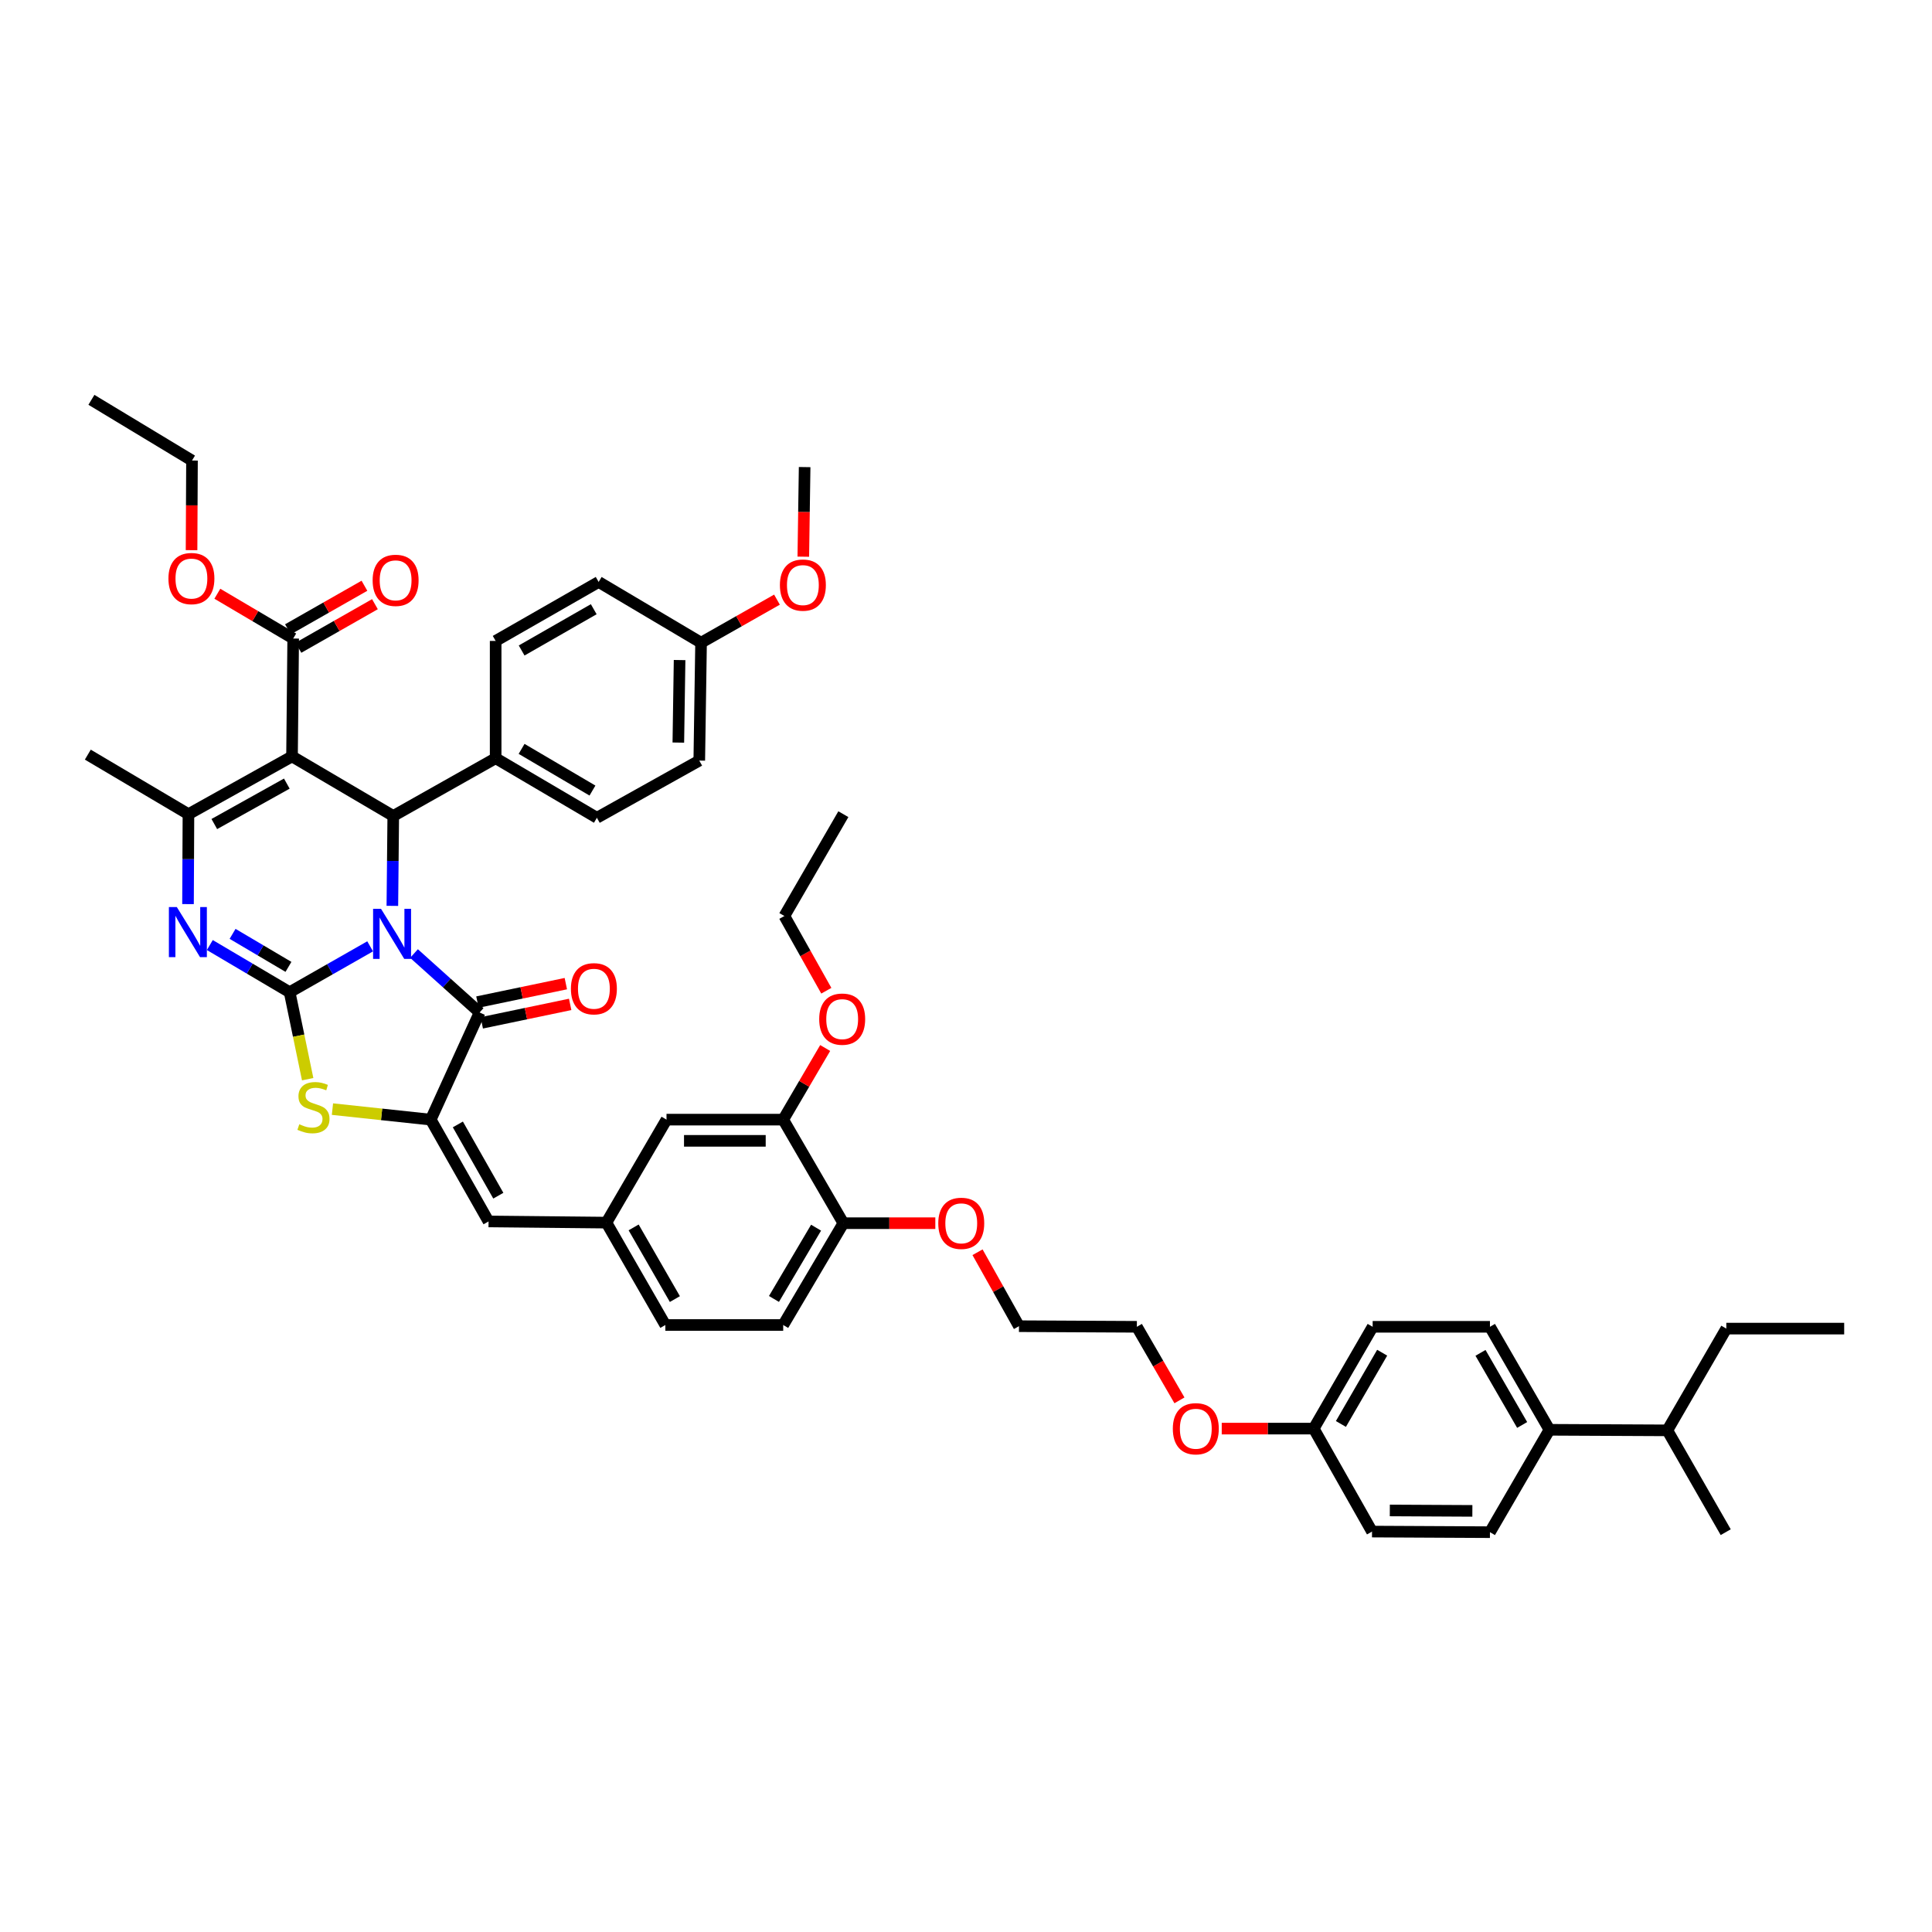 <?xml version='1.0' encoding='iso-8859-1'?>
<svg version='1.1' baseProfile='full'
              xmlns='http://www.w3.org/2000/svg'
                      xmlns:rdkit='http://www.rdkit.org/xml'
                      xmlns:xlink='http://www.w3.org/1999/xlink'
                  xml:space='preserve'
width='1000px' height='1000px' viewBox='0 0 1000 1000'>
<!-- END OF HEADER -->
<rect style='opacity:1.0;fill:#FFFFFF;stroke:none' width='1000' height='1000' x='0' y='0'> </rect>
<path class='bond-0' d='M 191.587,489.822 L 170.751,501.694' style='fill:none;fill-rule:evenodd;stroke:#0000FF;stroke-width:6px;stroke-linecap:butt;stroke-linejoin:miter;stroke-opacity:1' />
<path class='bond-0' d='M 170.751,501.694 L 149.916,513.565' style='fill:none;fill-rule:evenodd;stroke:#000000;stroke-width:6px;stroke-linecap:butt;stroke-linejoin:miter;stroke-opacity:1' />
<path class='bond-2' d='M 214.288,493.549 L 231.264,508.8' style='fill:none;fill-rule:evenodd;stroke:#0000FF;stroke-width:6px;stroke-linecap:butt;stroke-linejoin:miter;stroke-opacity:1' />
<path class='bond-2' d='M 231.264,508.8 L 248.241,524.051' style='fill:none;fill-rule:evenodd;stroke:#000000;stroke-width:6px;stroke-linecap:butt;stroke-linejoin:miter;stroke-opacity:1' />
<path class='bond-4' d='M 203.084,468.874 L 203.317,445.61' style='fill:none;fill-rule:evenodd;stroke:#0000FF;stroke-width:6px;stroke-linecap:butt;stroke-linejoin:miter;stroke-opacity:1' />
<path class='bond-4' d='M 203.317,445.61 L 203.549,422.346' style='fill:none;fill-rule:evenodd;stroke:#000000;stroke-width:6px;stroke-linecap:butt;stroke-linejoin:miter;stroke-opacity:1' />
<path class='bond-3' d='M 149.916,513.565 L 129.259,501.36' style='fill:none;fill-rule:evenodd;stroke:#000000;stroke-width:6px;stroke-linecap:butt;stroke-linejoin:miter;stroke-opacity:1' />
<path class='bond-3' d='M 129.259,501.36 L 108.602,489.155' style='fill:none;fill-rule:evenodd;stroke:#0000FF;stroke-width:6px;stroke-linecap:butt;stroke-linejoin:miter;stroke-opacity:1' />
<path class='bond-3' d='M 149.304,500.451 L 134.844,491.908' style='fill:none;fill-rule:evenodd;stroke:#000000;stroke-width:6px;stroke-linecap:butt;stroke-linejoin:miter;stroke-opacity:1' />
<path class='bond-3' d='M 134.844,491.908 L 120.384,483.364' style='fill:none;fill-rule:evenodd;stroke:#0000FF;stroke-width:6px;stroke-linecap:butt;stroke-linejoin:miter;stroke-opacity:1' />
<path class='bond-7' d='M 149.916,513.565 L 154.583,536.076' style='fill:none;fill-rule:evenodd;stroke:#000000;stroke-width:6px;stroke-linecap:butt;stroke-linejoin:miter;stroke-opacity:1' />
<path class='bond-7' d='M 154.583,536.076 L 159.25,558.587' style='fill:none;fill-rule:evenodd;stroke:#CCCC00;stroke-width:6px;stroke-linecap:butt;stroke-linejoin:miter;stroke-opacity:1' />
<path class='bond-1' d='M 151.148,391.519 L 203.549,422.346' style='fill:none;fill-rule:evenodd;stroke:#000000;stroke-width:6px;stroke-linecap:butt;stroke-linejoin:miter;stroke-opacity:1' />
<path class='bond-6' d='M 151.148,391.519 L 97.539,421.419' style='fill:none;fill-rule:evenodd;stroke:#000000;stroke-width:6px;stroke-linecap:butt;stroke-linejoin:miter;stroke-opacity:1' />
<path class='bond-6' d='M 148.454,405.593 L 110.928,426.523' style='fill:none;fill-rule:evenodd;stroke:#000000;stroke-width:6px;stroke-linecap:butt;stroke-linejoin:miter;stroke-opacity:1' />
<path class='bond-8' d='M 151.148,391.519 L 151.758,330.499' style='fill:none;fill-rule:evenodd;stroke:#000000;stroke-width:6px;stroke-linecap:butt;stroke-linejoin:miter;stroke-opacity:1' />
<path class='bond-5' d='M 248.241,524.051 L 222.952,579.52' style='fill:none;fill-rule:evenodd;stroke:#000000;stroke-width:6px;stroke-linecap:butt;stroke-linejoin:miter;stroke-opacity:1' />
<path class='bond-12' d='M 249.362,529.424 L 272.239,524.65' style='fill:none;fill-rule:evenodd;stroke:#000000;stroke-width:6px;stroke-linecap:butt;stroke-linejoin:miter;stroke-opacity:1' />
<path class='bond-12' d='M 272.239,524.65 L 295.117,519.876' style='fill:none;fill-rule:evenodd;stroke:#FF0000;stroke-width:6px;stroke-linecap:butt;stroke-linejoin:miter;stroke-opacity:1' />
<path class='bond-12' d='M 247.119,518.677 L 269.996,513.903' style='fill:none;fill-rule:evenodd;stroke:#000000;stroke-width:6px;stroke-linecap:butt;stroke-linejoin:miter;stroke-opacity:1' />
<path class='bond-12' d='M 269.996,513.903 L 292.874,509.129' style='fill:none;fill-rule:evenodd;stroke:#FF0000;stroke-width:6px;stroke-linecap:butt;stroke-linejoin:miter;stroke-opacity:1' />
<path class='bond-48' d='M 97.315,467.964 L 97.427,444.692' style='fill:none;fill-rule:evenodd;stroke:#0000FF;stroke-width:6px;stroke-linecap:butt;stroke-linejoin:miter;stroke-opacity:1' />
<path class='bond-48' d='M 97.427,444.692 L 97.539,421.419' style='fill:none;fill-rule:evenodd;stroke:#000000;stroke-width:6px;stroke-linecap:butt;stroke-linejoin:miter;stroke-opacity:1' />
<path class='bond-10' d='M 203.549,422.346 L 256.548,392.459' style='fill:none;fill-rule:evenodd;stroke:#000000;stroke-width:6px;stroke-linecap:butt;stroke-linejoin:miter;stroke-opacity:1' />
<path class='bond-9' d='M 222.952,579.52 L 252.87,632.214' style='fill:none;fill-rule:evenodd;stroke:#000000;stroke-width:6px;stroke-linecap:butt;stroke-linejoin:miter;stroke-opacity:1' />
<path class='bond-9' d='M 236.987,582.003 L 257.93,618.889' style='fill:none;fill-rule:evenodd;stroke:#000000;stroke-width:6px;stroke-linecap:butt;stroke-linejoin:miter;stroke-opacity:1' />
<path class='bond-47' d='M 222.952,579.52 L 197.514,576.798' style='fill:none;fill-rule:evenodd;stroke:#000000;stroke-width:6px;stroke-linecap:butt;stroke-linejoin:miter;stroke-opacity:1' />
<path class='bond-47' d='M 197.514,576.798 L 172.077,574.076' style='fill:none;fill-rule:evenodd;stroke:#CCCC00;stroke-width:6px;stroke-linecap:butt;stroke-linejoin:miter;stroke-opacity:1' />
<path class='bond-25' d='M 97.539,421.419 L 45.455,390.598' style='fill:none;fill-rule:evenodd;stroke:#000000;stroke-width:6px;stroke-linecap:butt;stroke-linejoin:miter;stroke-opacity:1' />
<path class='bond-16' d='M 154.474,335.27 L 174.27,323.997' style='fill:none;fill-rule:evenodd;stroke:#000000;stroke-width:6px;stroke-linecap:butt;stroke-linejoin:miter;stroke-opacity:1' />
<path class='bond-16' d='M 174.27,323.997 L 194.066,312.724' style='fill:none;fill-rule:evenodd;stroke:#FF0000;stroke-width:6px;stroke-linecap:butt;stroke-linejoin:miter;stroke-opacity:1' />
<path class='bond-16' d='M 149.041,325.729 L 168.837,314.456' style='fill:none;fill-rule:evenodd;stroke:#000000;stroke-width:6px;stroke-linecap:butt;stroke-linejoin:miter;stroke-opacity:1' />
<path class='bond-16' d='M 168.837,314.456 L 188.633,303.184' style='fill:none;fill-rule:evenodd;stroke:#FF0000;stroke-width:6px;stroke-linecap:butt;stroke-linejoin:miter;stroke-opacity:1' />
<path class='bond-23' d='M 151.758,330.499 L 132.129,318.909' style='fill:none;fill-rule:evenodd;stroke:#000000;stroke-width:6px;stroke-linecap:butt;stroke-linejoin:miter;stroke-opacity:1' />
<path class='bond-23' d='M 132.129,318.909 L 112.499,307.318' style='fill:none;fill-rule:evenodd;stroke:#FF0000;stroke-width:6px;stroke-linecap:butt;stroke-linejoin:miter;stroke-opacity:1' />
<path class='bond-13' d='M 252.87,632.214 L 313.878,632.83' style='fill:none;fill-rule:evenodd;stroke:#000000;stroke-width:6px;stroke-linecap:butt;stroke-linejoin:miter;stroke-opacity:1' />
<path class='bond-18' d='M 256.548,392.459 L 308.95,423.28' style='fill:none;fill-rule:evenodd;stroke:#000000;stroke-width:6px;stroke-linecap:butt;stroke-linejoin:miter;stroke-opacity:1' />
<path class='bond-18' d='M 269.975,387.618 L 306.656,409.193' style='fill:none;fill-rule:evenodd;stroke:#000000;stroke-width:6px;stroke-linecap:butt;stroke-linejoin:miter;stroke-opacity:1' />
<path class='bond-19' d='M 256.548,392.459 L 256.548,331.744' style='fill:none;fill-rule:evenodd;stroke:#000000;stroke-width:6px;stroke-linecap:butt;stroke-linejoin:miter;stroke-opacity:1' />
<path class='bond-11' d='M 405.384,579.52 L 344.986,579.52' style='fill:none;fill-rule:evenodd;stroke:#000000;stroke-width:6px;stroke-linecap:butt;stroke-linejoin:miter;stroke-opacity:1' />
<path class='bond-11' d='M 396.324,590.499 L 354.045,590.499' style='fill:none;fill-rule:evenodd;stroke:#000000;stroke-width:6px;stroke-linecap:butt;stroke-linejoin:miter;stroke-opacity:1' />
<path class='bond-33' d='M 405.384,579.52 L 416.248,560.982' style='fill:none;fill-rule:evenodd;stroke:#000000;stroke-width:6px;stroke-linecap:butt;stroke-linejoin:miter;stroke-opacity:1' />
<path class='bond-33' d='M 416.248,560.982 L 427.113,542.444' style='fill:none;fill-rule:evenodd;stroke:#FF0000;stroke-width:6px;stroke-linecap:butt;stroke-linejoin:miter;stroke-opacity:1' />
<path class='bond-50' d='M 405.384,579.52 L 436.522,633.123' style='fill:none;fill-rule:evenodd;stroke:#000000;stroke-width:6px;stroke-linecap:butt;stroke-linejoin:miter;stroke-opacity:1' />
<path class='bond-14' d='M 313.878,632.83 L 344.986,579.52' style='fill:none;fill-rule:evenodd;stroke:#000000;stroke-width:6px;stroke-linecap:butt;stroke-linejoin:miter;stroke-opacity:1' />
<path class='bond-24' d='M 313.878,632.83 L 344.376,685.823' style='fill:none;fill-rule:evenodd;stroke:#000000;stroke-width:6px;stroke-linecap:butt;stroke-linejoin:miter;stroke-opacity:1' />
<path class='bond-24' d='M 327.969,635.303 L 349.317,672.398' style='fill:none;fill-rule:evenodd;stroke:#000000;stroke-width:6px;stroke-linecap:butt;stroke-linejoin:miter;stroke-opacity:1' />
<path class='bond-15' d='M 436.522,633.123 L 405.384,685.823' style='fill:none;fill-rule:evenodd;stroke:#000000;stroke-width:6px;stroke-linecap:butt;stroke-linejoin:miter;stroke-opacity:1' />
<path class='bond-15' d='M 422.399,635.443 L 400.602,672.333' style='fill:none;fill-rule:evenodd;stroke:#000000;stroke-width:6px;stroke-linecap:butt;stroke-linejoin:miter;stroke-opacity:1' />
<path class='bond-34' d='M 436.522,633.123 L 460.322,633.123' style='fill:none;fill-rule:evenodd;stroke:#000000;stroke-width:6px;stroke-linecap:butt;stroke-linejoin:miter;stroke-opacity:1' />
<path class='bond-34' d='M 460.322,633.123 L 484.122,633.123' style='fill:none;fill-rule:evenodd;stroke:#FF0000;stroke-width:6px;stroke-linecap:butt;stroke-linejoin:miter;stroke-opacity:1' />
<path class='bond-17' d='M 801.989,740.06 L 771.193,686.75' style='fill:none;fill-rule:evenodd;stroke:#000000;stroke-width:6px;stroke-linecap:butt;stroke-linejoin:miter;stroke-opacity:1' />
<path class='bond-17' d='M 787.863,737.556 L 766.305,700.239' style='fill:none;fill-rule:evenodd;stroke:#000000;stroke-width:6px;stroke-linecap:butt;stroke-linejoin:miter;stroke-opacity:1' />
<path class='bond-28' d='M 801.989,740.06 L 863.015,740.353' style='fill:none;fill-rule:evenodd;stroke:#000000;stroke-width:6px;stroke-linecap:butt;stroke-linejoin:miter;stroke-opacity:1' />
<path class='bond-51' d='M 801.989,740.06 L 771.193,793.053' style='fill:none;fill-rule:evenodd;stroke:#000000;stroke-width:6px;stroke-linecap:butt;stroke-linejoin:miter;stroke-opacity:1' />
<path class='bond-29' d='M 308.95,423.28 L 361.943,393.679' style='fill:none;fill-rule:evenodd;stroke:#000000;stroke-width:6px;stroke-linecap:butt;stroke-linejoin:miter;stroke-opacity:1' />
<path class='bond-32' d='M 256.548,331.744 L 309.858,301.221' style='fill:none;fill-rule:evenodd;stroke:#000000;stroke-width:6px;stroke-linecap:butt;stroke-linejoin:miter;stroke-opacity:1' />
<path class='bond-32' d='M 270,336.693 L 307.317,315.328' style='fill:none;fill-rule:evenodd;stroke:#000000;stroke-width:6px;stroke-linecap:butt;stroke-linejoin:miter;stroke-opacity:1' />
<path class='bond-20' d='M 405.384,685.823 L 344.376,685.823' style='fill:none;fill-rule:evenodd;stroke:#000000;stroke-width:6px;stroke-linecap:butt;stroke-linejoin:miter;stroke-opacity:1' />
<path class='bond-21' d='M 771.193,793.053 L 710.154,792.742' style='fill:none;fill-rule:evenodd;stroke:#000000;stroke-width:6px;stroke-linecap:butt;stroke-linejoin:miter;stroke-opacity:1' />
<path class='bond-21' d='M 762.093,782.028 L 719.366,781.81' style='fill:none;fill-rule:evenodd;stroke:#000000;stroke-width:6px;stroke-linecap:butt;stroke-linejoin:miter;stroke-opacity:1' />
<path class='bond-22' d='M 771.193,686.75 L 710.484,686.75' style='fill:none;fill-rule:evenodd;stroke:#000000;stroke-width:6px;stroke-linecap:butt;stroke-linejoin:miter;stroke-opacity:1' />
<path class='bond-38' d='M 99.147,284.764 L 99.261,261.571' style='fill:none;fill-rule:evenodd;stroke:#FF0000;stroke-width:6px;stroke-linecap:butt;stroke-linejoin:miter;stroke-opacity:1' />
<path class='bond-38' d='M 99.261,261.571 L 99.375,238.378' style='fill:none;fill-rule:evenodd;stroke:#000000;stroke-width:6px;stroke-linecap:butt;stroke-linejoin:miter;stroke-opacity:1' />
<path class='bond-26' d='M 362.87,332.659 L 309.858,301.221' style='fill:none;fill-rule:evenodd;stroke:#000000;stroke-width:6px;stroke-linecap:butt;stroke-linejoin:miter;stroke-opacity:1' />
<path class='bond-35' d='M 362.87,332.659 L 382.515,321.517' style='fill:none;fill-rule:evenodd;stroke:#000000;stroke-width:6px;stroke-linecap:butt;stroke-linejoin:miter;stroke-opacity:1' />
<path class='bond-35' d='M 382.515,321.517 L 402.161,310.375' style='fill:none;fill-rule:evenodd;stroke:#FF0000;stroke-width:6px;stroke-linecap:butt;stroke-linejoin:miter;stroke-opacity:1' />
<path class='bond-49' d='M 362.87,332.659 L 361.943,393.679' style='fill:none;fill-rule:evenodd;stroke:#000000;stroke-width:6px;stroke-linecap:butt;stroke-linejoin:miter;stroke-opacity:1' />
<path class='bond-49' d='M 351.753,341.645 L 351.104,384.359' style='fill:none;fill-rule:evenodd;stroke:#000000;stroke-width:6px;stroke-linecap:butt;stroke-linejoin:miter;stroke-opacity:1' />
<path class='bond-27' d='M 679.974,739.444 L 656.171,739.444' style='fill:none;fill-rule:evenodd;stroke:#000000;stroke-width:6px;stroke-linecap:butt;stroke-linejoin:miter;stroke-opacity:1' />
<path class='bond-27' d='M 656.171,739.444 L 632.367,739.444' style='fill:none;fill-rule:evenodd;stroke:#FF0000;stroke-width:6px;stroke-linecap:butt;stroke-linejoin:miter;stroke-opacity:1' />
<path class='bond-30' d='M 679.974,739.444 L 710.154,792.742' style='fill:none;fill-rule:evenodd;stroke:#000000;stroke-width:6px;stroke-linecap:butt;stroke-linejoin:miter;stroke-opacity:1' />
<path class='bond-31' d='M 679.974,739.444 L 710.484,686.75' style='fill:none;fill-rule:evenodd;stroke:#000000;stroke-width:6px;stroke-linecap:butt;stroke-linejoin:miter;stroke-opacity:1' />
<path class='bond-31' d='M 694.052,737.042 L 715.409,700.156' style='fill:none;fill-rule:evenodd;stroke:#000000;stroke-width:6px;stroke-linecap:butt;stroke-linejoin:miter;stroke-opacity:1' />
<path class='bond-37' d='M 863.015,740.353 L 893.538,687.684' style='fill:none;fill-rule:evenodd;stroke:#000000;stroke-width:6px;stroke-linecap:butt;stroke-linejoin:miter;stroke-opacity:1' />
<path class='bond-40' d='M 863.015,740.353 L 893.227,793.053' style='fill:none;fill-rule:evenodd;stroke:#000000;stroke-width:6px;stroke-linecap:butt;stroke-linejoin:miter;stroke-opacity:1' />
<path class='bond-39' d='M 427.701,512.8 L 416.847,493.46' style='fill:none;fill-rule:evenodd;stroke:#FF0000;stroke-width:6px;stroke-linecap:butt;stroke-linejoin:miter;stroke-opacity:1' />
<path class='bond-39' d='M 416.847,493.46 L 405.994,474.12' style='fill:none;fill-rule:evenodd;stroke:#000000;stroke-width:6px;stroke-linecap:butt;stroke-linejoin:miter;stroke-opacity:1' />
<path class='bond-41' d='M 505.966,648.155 L 516.692,667.294' style='fill:none;fill-rule:evenodd;stroke:#FF0000;stroke-width:6px;stroke-linecap:butt;stroke-linejoin:miter;stroke-opacity:1' />
<path class='bond-41' d='M 516.692,667.294 L 527.418,686.433' style='fill:none;fill-rule:evenodd;stroke:#000000;stroke-width:6px;stroke-linecap:butt;stroke-linejoin:miter;stroke-opacity:1' />
<path class='bond-43' d='M 415.788,288.143 L 416.133,264.953' style='fill:none;fill-rule:evenodd;stroke:#FF0000;stroke-width:6px;stroke-linecap:butt;stroke-linejoin:miter;stroke-opacity:1' />
<path class='bond-43' d='M 416.133,264.953 L 416.479,241.763' style='fill:none;fill-rule:evenodd;stroke:#000000;stroke-width:6px;stroke-linecap:butt;stroke-linejoin:miter;stroke-opacity:1' />
<path class='bond-36' d='M 610.48,724.82 L 599.459,705.785' style='fill:none;fill-rule:evenodd;stroke:#FF0000;stroke-width:6px;stroke-linecap:butt;stroke-linejoin:miter;stroke-opacity:1' />
<path class='bond-36' d='M 599.459,705.785 L 588.438,686.75' style='fill:none;fill-rule:evenodd;stroke:#000000;stroke-width:6px;stroke-linecap:butt;stroke-linejoin:miter;stroke-opacity:1' />
<path class='bond-44' d='M 893.538,687.684 L 954.545,687.684' style='fill:none;fill-rule:evenodd;stroke:#000000;stroke-width:6px;stroke-linecap:butt;stroke-linejoin:miter;stroke-opacity:1' />
<path class='bond-46' d='M 99.375,238.378 L 47.315,206.947' style='fill:none;fill-rule:evenodd;stroke:#000000;stroke-width:6px;stroke-linecap:butt;stroke-linejoin:miter;stroke-opacity:1' />
<path class='bond-45' d='M 405.994,474.12 L 436.522,421.419' style='fill:none;fill-rule:evenodd;stroke:#000000;stroke-width:6px;stroke-linecap:butt;stroke-linejoin:miter;stroke-opacity:1' />
<path class='bond-42' d='M 527.418,686.433 L 588.438,686.75' style='fill:none;fill-rule:evenodd;stroke:#000000;stroke-width:6px;stroke-linecap:butt;stroke-linejoin:miter;stroke-opacity:1' />
<path  class='atom-0' d='M 197.212 470.399
L 205.702 484.123
Q 206.544 485.477, 207.898 487.929
Q 209.252 490.381, 209.325 490.527
L 209.325 470.399
L 212.766 470.399
L 212.766 496.31
L 209.216 496.31
L 200.103 481.305
Q 199.042 479.548, 197.907 477.535
Q 196.809 475.522, 196.48 474.9
L 196.48 496.31
L 193.113 496.31
L 193.113 470.399
L 197.212 470.399
' fill='#0000FF'/>
<path  class='atom-4' d='M 91.518 469.49
L 100.009 483.214
Q 100.851 484.568, 102.205 487.02
Q 103.559 489.472, 103.632 489.619
L 103.632 469.49
L 107.072 469.49
L 107.072 495.401
L 103.522 495.401
L 94.41 480.396
Q 93.348 478.639, 92.214 476.626
Q 91.116 474.614, 90.787 473.991
L 90.787 495.401
L 87.419 495.401
L 87.419 469.49
L 91.518 469.49
' fill='#0000FF'/>
<path  class='atom-8' d='M 154.923 581.917
Q 155.216 582.027, 156.424 582.539
Q 157.632 583.052, 158.949 583.381
Q 160.303 583.674, 161.621 583.674
Q 164.073 583.674, 165.5 582.503
Q 166.927 581.295, 166.927 579.209
Q 166.927 577.782, 166.195 576.903
Q 165.5 576.025, 164.402 575.549
Q 163.304 575.073, 161.474 574.524
Q 159.169 573.829, 157.778 573.17
Q 156.424 572.512, 155.436 571.121
Q 154.484 569.73, 154.484 567.388
Q 154.484 564.131, 156.68 562.118
Q 158.912 560.105, 163.304 560.105
Q 166.305 560.105, 169.709 561.532
L 168.867 564.35
Q 165.756 563.069, 163.414 563.069
Q 160.889 563.069, 159.498 564.131
Q 158.107 565.156, 158.144 566.949
Q 158.144 568.339, 158.839 569.181
Q 159.571 570.023, 160.596 570.499
Q 161.657 570.975, 163.414 571.523
Q 165.756 572.255, 167.147 572.987
Q 168.538 573.719, 169.526 575.22
Q 170.55 576.684, 170.55 579.209
Q 170.55 582.795, 168.135 584.735
Q 165.756 586.638, 161.767 586.638
Q 159.461 586.638, 157.705 586.126
Q 155.985 585.65, 153.935 584.808
L 154.923 581.917
' fill='#CCCC00'/>
<path  class='atom-13' d='M 295.506 511.778
Q 295.506 505.557, 298.58 502.08
Q 301.654 498.603, 307.4 498.603
Q 313.146 498.603, 316.22 502.08
Q 319.294 505.557, 319.294 511.778
Q 319.294 518.073, 316.184 521.66
Q 313.073 525.209, 307.4 525.209
Q 301.691 525.209, 298.58 521.66
Q 295.506 518.11, 295.506 511.778
M 307.4 522.282
Q 311.353 522.282, 313.475 519.647
Q 315.635 516.975, 315.635 511.778
Q 315.635 506.691, 313.475 504.129
Q 311.353 501.531, 307.4 501.531
Q 303.448 501.531, 301.288 504.093
Q 299.166 506.655, 299.166 511.778
Q 299.166 517.012, 301.288 519.647
Q 303.448 522.282, 307.4 522.282
' fill='#FF0000'/>
<path  class='atom-17' d='M 192.875 300.386
Q 192.875 294.164, 195.949 290.687
Q 199.023 287.211, 204.769 287.211
Q 210.515 287.211, 213.589 290.687
Q 216.663 294.164, 216.663 300.386
Q 216.663 306.68, 213.552 310.267
Q 210.442 313.817, 204.769 313.817
Q 199.06 313.817, 195.949 310.267
Q 192.875 306.717, 192.875 300.386
M 204.769 310.889
Q 208.722 310.889, 210.844 308.254
Q 213.003 305.583, 213.003 300.386
Q 213.003 295.299, 210.844 292.737
Q 208.722 290.138, 204.769 290.138
Q 200.816 290.138, 198.657 292.7
Q 196.535 295.262, 196.535 300.386
Q 196.535 305.619, 198.657 308.254
Q 200.816 310.889, 204.769 310.889
' fill='#FF0000'/>
<path  class='atom-24' d='M 87.182 299.465
Q 87.182 293.243, 90.256 289.766
Q 93.33 286.29, 99.076 286.29
Q 104.822 286.29, 107.896 289.766
Q 110.97 293.243, 110.97 299.465
Q 110.97 305.759, 107.859 309.346
Q 104.748 312.896, 99.076 312.896
Q 93.367 312.896, 90.256 309.346
Q 87.182 305.796, 87.182 299.465
M 99.076 309.968
Q 103.028 309.968, 105.151 307.333
Q 107.31 304.662, 107.31 299.465
Q 107.31 294.378, 105.151 291.816
Q 103.028 289.217, 99.076 289.217
Q 95.123 289.217, 92.964 291.779
Q 90.841 294.341, 90.841 299.465
Q 90.841 304.698, 92.964 307.333
Q 95.123 309.968, 99.076 309.968
' fill='#FF0000'/>
<path  class='atom-34' d='M 424.018 527.503
Q 424.018 521.281, 427.092 517.805
Q 430.166 514.328, 435.912 514.328
Q 441.658 514.328, 444.732 517.805
Q 447.806 521.281, 447.806 527.503
Q 447.806 533.798, 444.695 537.384
Q 441.584 540.934, 435.912 540.934
Q 430.203 540.934, 427.092 537.384
Q 424.018 533.834, 424.018 527.503
M 435.912 538.006
Q 439.864 538.006, 441.987 535.371
Q 444.146 532.7, 444.146 527.503
Q 444.146 522.416, 441.987 519.854
Q 439.864 517.256, 435.912 517.256
Q 431.959 517.256, 429.8 519.817
Q 427.677 522.379, 427.677 527.503
Q 427.677 532.736, 429.8 535.371
Q 431.959 538.006, 435.912 538.006
' fill='#FF0000'/>
<path  class='atom-35' d='M 485.648 633.196
Q 485.648 626.975, 488.722 623.498
Q 491.796 620.021, 497.542 620.021
Q 503.288 620.021, 506.362 623.498
Q 509.436 626.975, 509.436 633.196
Q 509.436 639.491, 506.325 643.077
Q 503.214 646.627, 497.542 646.627
Q 491.833 646.627, 488.722 643.077
Q 485.648 639.527, 485.648 633.196
M 497.542 643.7
Q 501.494 643.7, 503.617 641.065
Q 505.776 638.393, 505.776 633.196
Q 505.776 628.109, 503.617 625.547
Q 501.494 622.949, 497.542 622.949
Q 493.589 622.949, 491.43 625.511
Q 489.307 628.073, 489.307 633.196
Q 489.307 638.43, 491.43 641.065
Q 493.589 643.7, 497.542 643.7
' fill='#FF0000'/>
<path  class='atom-36' d='M 403.676 302.844
Q 403.676 296.622, 406.75 293.146
Q 409.824 289.669, 415.57 289.669
Q 421.316 289.669, 424.39 293.146
Q 427.464 296.622, 427.464 302.844
Q 427.464 309.139, 424.353 312.725
Q 421.242 316.275, 415.57 316.275
Q 409.861 316.275, 406.75 312.725
Q 403.676 309.175, 403.676 302.844
M 415.57 313.347
Q 419.522 313.347, 421.645 310.712
Q 423.804 308.041, 423.804 302.844
Q 423.804 297.757, 421.645 295.195
Q 419.522 292.597, 415.57 292.597
Q 411.617 292.597, 409.458 295.158
Q 407.335 297.72, 407.335 302.844
Q 407.335 308.077, 409.458 310.712
Q 411.617 313.347, 415.57 313.347
' fill='#FF0000'/>
<path  class='atom-37' d='M 607.053 739.518
Q 607.053 733.296, 610.128 729.819
Q 613.202 726.343, 618.948 726.343
Q 624.693 726.343, 627.768 729.819
Q 630.842 733.296, 630.842 739.518
Q 630.842 745.812, 627.731 749.399
Q 624.62 752.949, 618.948 752.949
Q 613.238 752.949, 610.128 749.399
Q 607.053 745.849, 607.053 739.518
M 618.948 750.021
Q 622.9 750.021, 625.023 747.386
Q 627.182 744.714, 627.182 739.518
Q 627.182 734.431, 625.023 731.869
Q 622.9 729.27, 618.948 729.27
Q 614.995 729.27, 612.836 731.832
Q 610.713 734.394, 610.713 739.518
Q 610.713 744.751, 612.836 747.386
Q 614.995 750.021, 618.948 750.021
' fill='#FF0000'/>
</svg>
